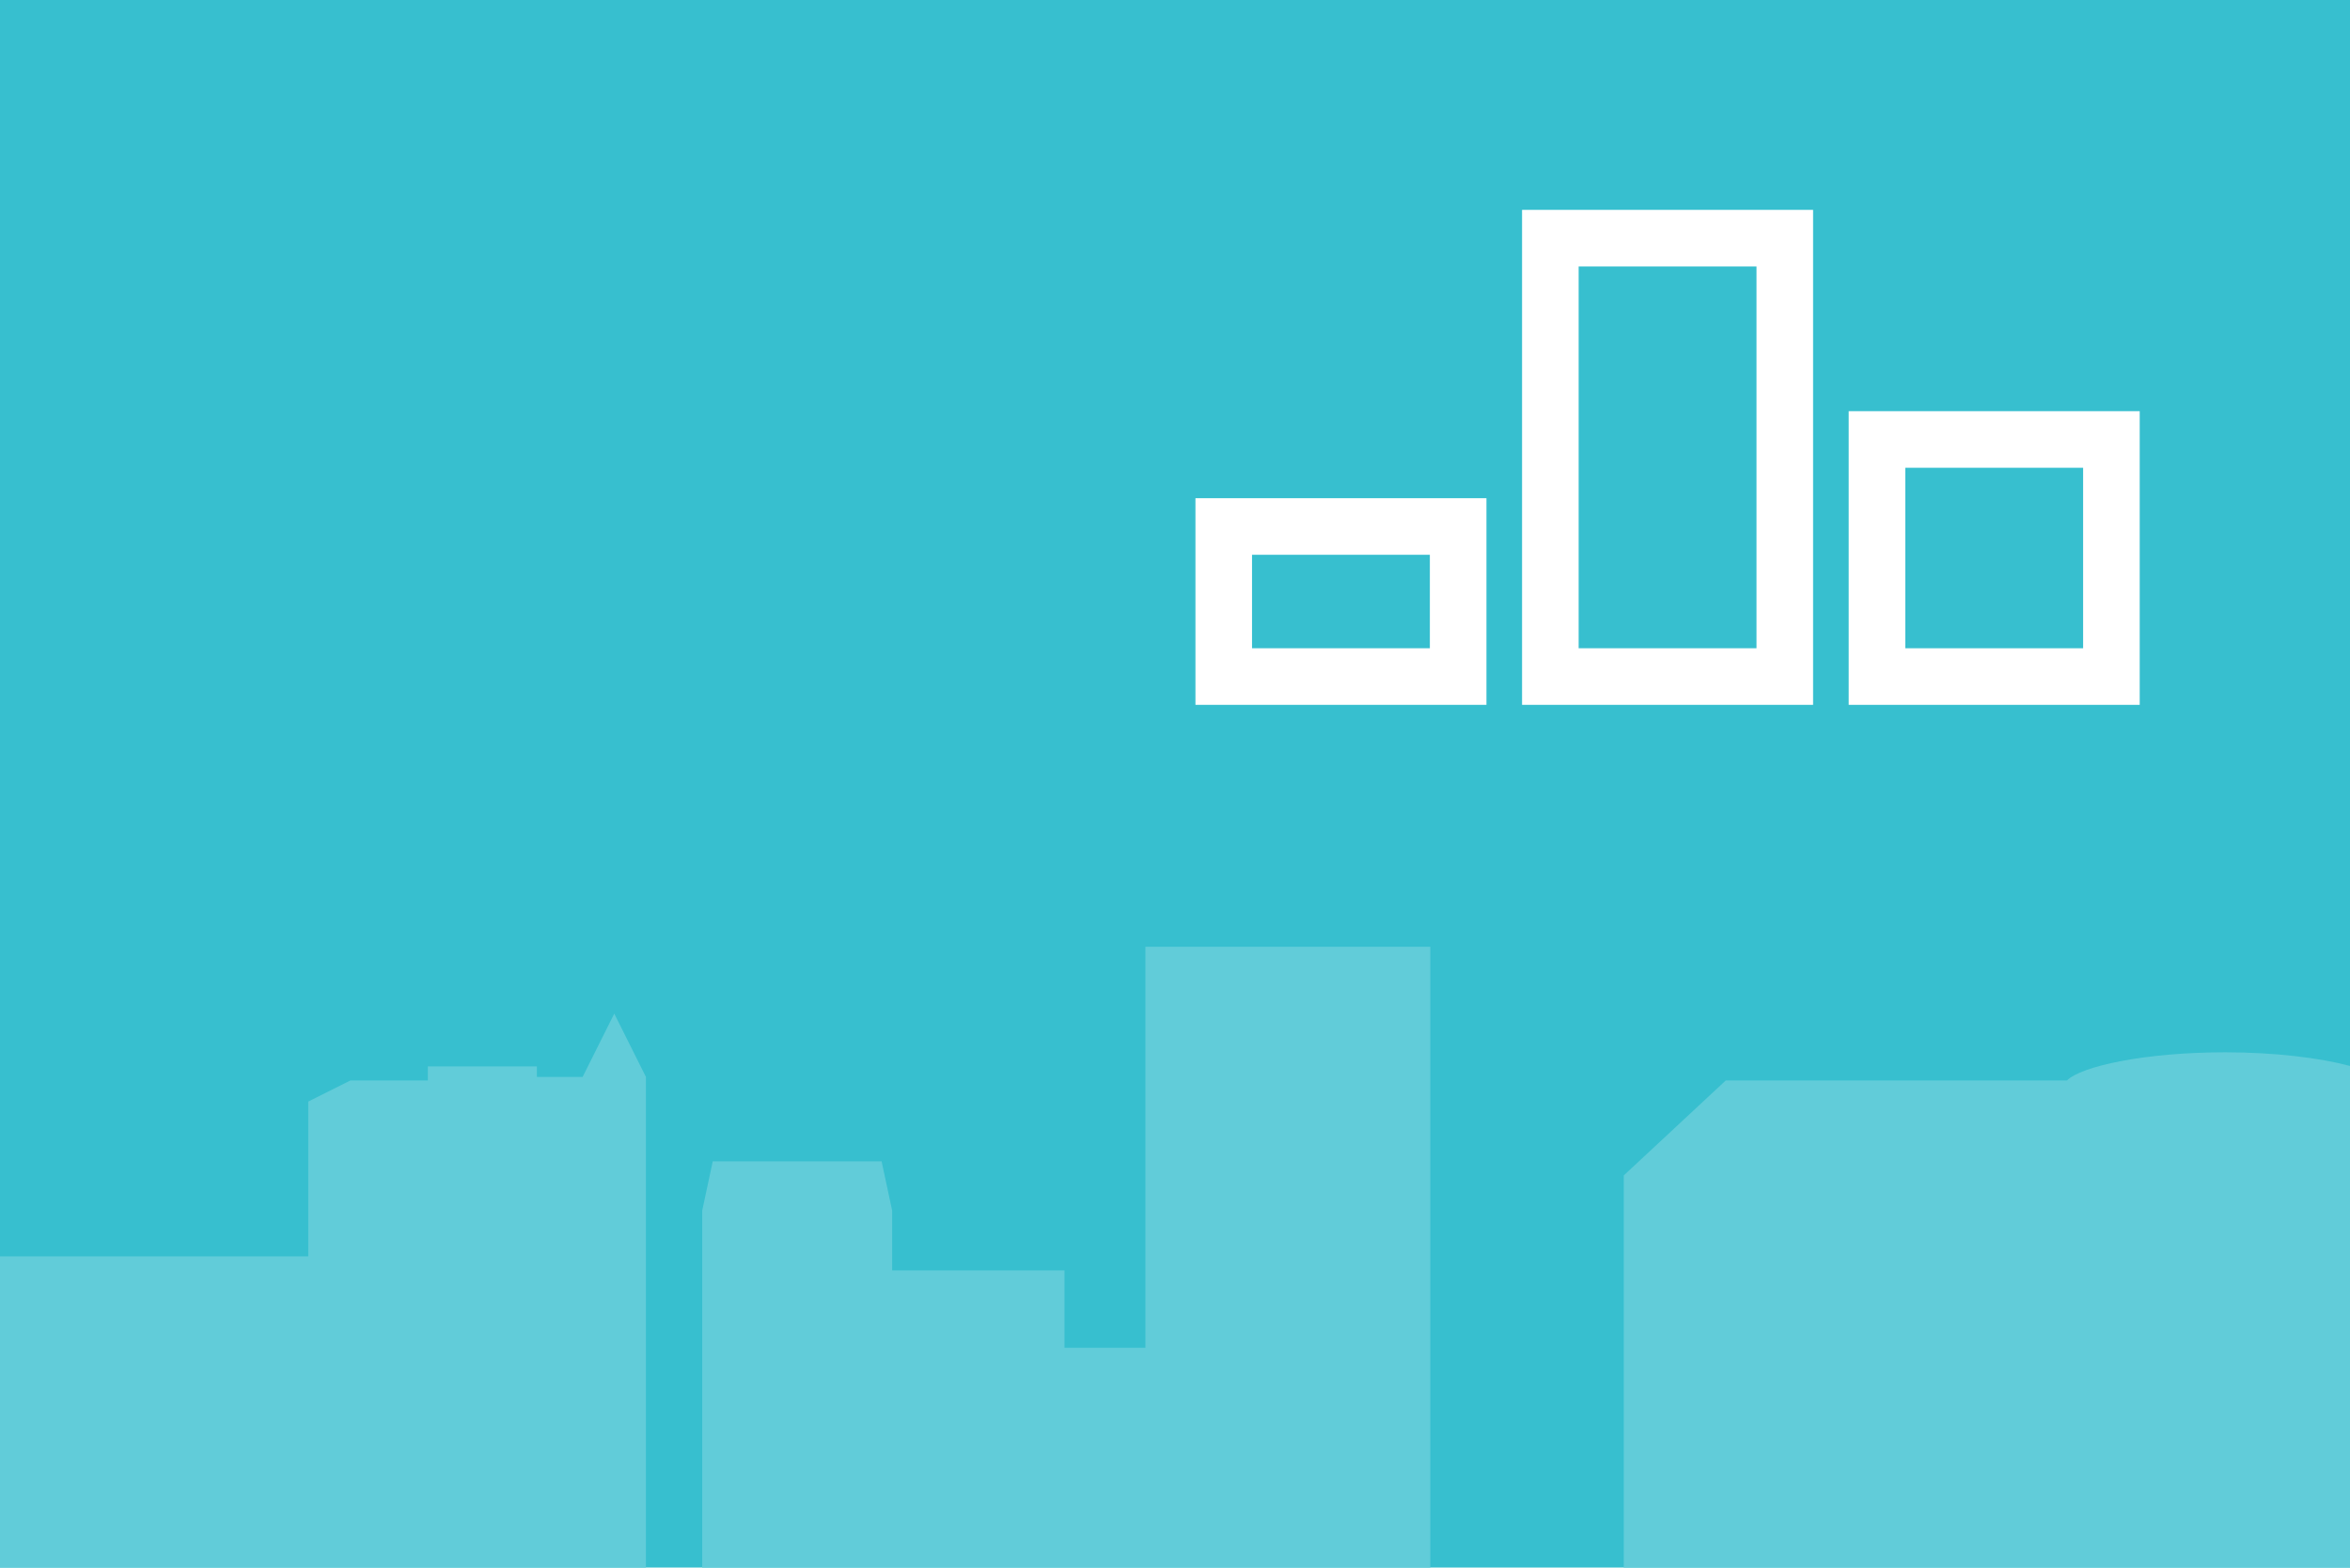 <svg xmlns="http://www.w3.org/2000/svg" width="1000" height="667" viewBox="0 0 1000 667"><title>tabia_defaulticon_uncategorized</title><rect width="1000" height="667" style="fill:#37bfcf"/><polygon points="274.863 458.24 261.392 431.298 247.921 458.24 228.462 458.24 228.462 453.75 182.062 453.75 182.062 459.737 149.133 459.737 131.171 468.718 131.171 534.577 0 534.577 0 668 274.863 668 274.863 458.24" style="fill:#37bfcf"/><polygon points="375.148 494.163 303.302 494.163 298.812 515.119 298.812 668 608.648 668 608.648 402.859 487.408 402.859 487.408 573.493 452.981 573.493 452.981 540.564 379.639 540.564 379.639 515.119 375.148 494.163" style="fill:#37bfcf"/><path d="M690.972,500.15V668H1000V453.575c-12.73-3.425-31.947-5.812-53.077-5.812-34.426,0-61.368,5.987-67.356,11.974H734.378Z" style="fill:#37bfcf"/><polygon points="274.863 458.24 261.392 431.298 247.921 458.24 228.462 458.24 228.462 453.75 182.062 453.75 182.062 459.737 149.133 459.737 131.171 468.718 131.171 534.577 0 534.577 0 668 274.863 668 274.863 458.24" style="fill:#fff;opacity:0.21"/><polygon points="375.148 494.163 303.302 494.163 298.812 515.119 298.812 668 608.648 668 608.648 402.859 487.408 402.859 487.408 573.493 452.981 573.493 452.981 540.564 379.639 540.564 379.639 515.119 375.148 494.163" style="fill:#fff;opacity:0.21"/><path d="M690.972,500.15V668H1000V453.575c-12.73-3.425-31.947-5.812-53.077-5.812-34.426,0-61.368,5.987-67.356,11.974H734.378Z" style="fill:#fff;opacity:0.21"/><path d="M910.514,299.915H786.677V174.949H910.514Zm-99.758-24.079h75.679V199.029H810.756Z" style="fill:#fff"/><path d="M771.523,299.915H647.684V89.3H771.523Zm-99.759-24.079h75.68V113.38h-75.68Z" style="fill:#fff"/><path d="M632.532,299.915H508.7V211.984H632.532Zm-99.755-24.079h75.675V236.063H532.777Z" style="fill:#fff"/></svg>